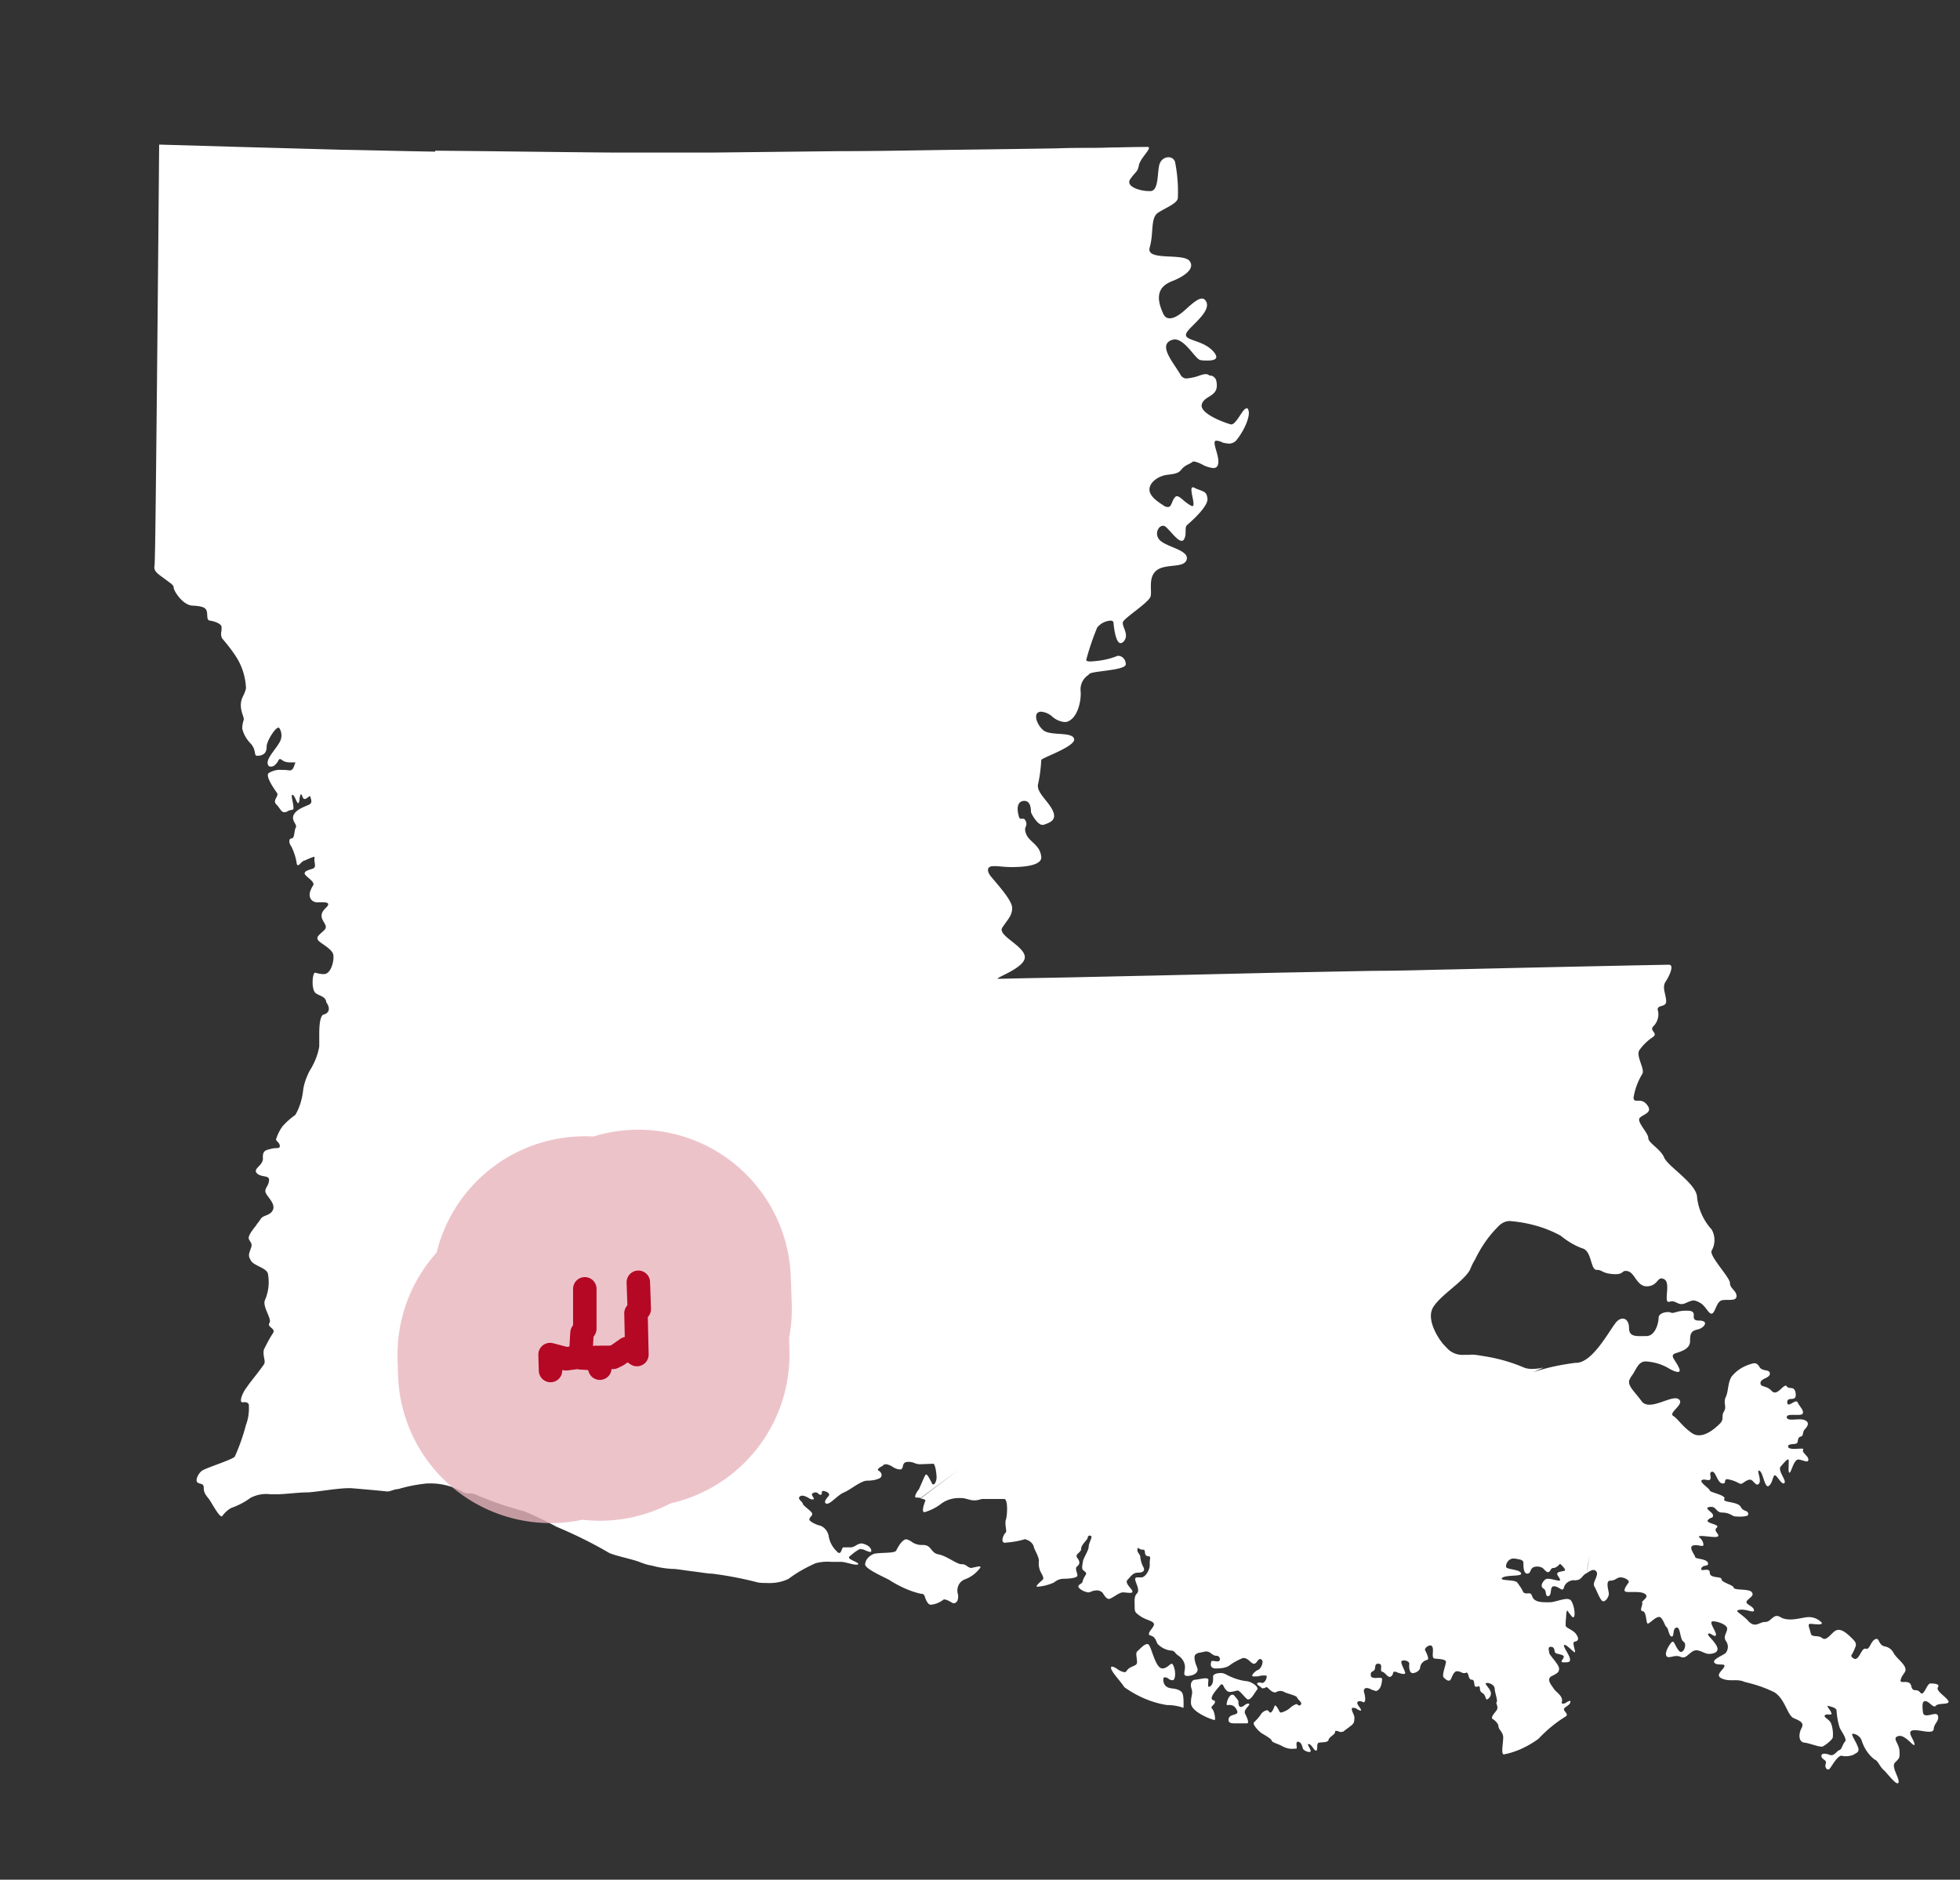 <svg xmlns="http://www.w3.org/2000/svg" viewBox="0 0 41.75 40.04"><rect x="0" y="0" width="41.75" height="40.04" fill="#333333" stroke="none"/><path fill="#FFF" d="M26.6 36.29h-.02c-.05 0-.09.07-.15.07s-.05-.12-.05-.12 0-.02-.08-.11a.055.055 0 00-.05-.03c-.06 0-.11.11-.12.19 0 .03 0 .03.01.03h.03c.01 0 .03-.01.04 0 .05 0 .1.04.12.08.11.17-.14.08-.16.22-.01.08.05.09.14.09h.25c.06 0 0-.13-.04-.21-.04-.09.14-.19.08-.21m-.06-.48c-.15-.02-.29-.07-.42-.14-.04-.02-.09-.04-.14-.03-.07 0-.14.03-.14.07 0 .06.01.16-.06.21-.01.01-.02.01-.03.01-.03 0-.01-.1-.01-.15 0-.02-.03-.03-.06-.03-.07 0-.18.03-.22.03-.06 0-.12.07-.08.19s-.02.16-.01.32c.01.15.32.3.5.35.03 0 0-.19-.05-.24-.05-.05.05-.08.06-.14.01-.06-.07-.02-.07-.09s.14-.22.19-.28c0-.01.01-.01.03-.01.03 0 .04.08.09.12.02.03.05.04.08.04.05 0 .11-.02.16-.03.05 0 .13.12.2.18.01.01.02.01.03.01.07 0 .15-.17.19-.21.04-.07-.15-.18-.24-.18m-1.35.27c-.02-.07-.12-.1-.19-.11-.07-.01-.2-.01-.22-.17 0-.05 0-.07.03-.07s.06.01.08.03c.03.02.05.03.08.03h.02c.06-.04.05-.22 0-.32-.01-.02-.02-.03-.03-.03-.04 0-.1.1-.2.1-.14 0-.22-.4-.28-.49-.01-.02-.03-.03-.04-.03-.07 0-.16.11-.21.15s-.01.14-.01.24c0 .09-.15.07-.22.18-.01.02-.03.03-.05.03a.35.35 0 01-.14-.06.338.338 0 00-.12-.06c-.01 0-.01 0-.02.01-.04.06.2.3.28.43.27.19.58.33.91.38.12 0 .24.02.35.06 0 0 .01-.24-.02-.3m-4.36-2.71l-.14.03h-.01c-.03-.01-.06-.02-.08-.04-.03-.02-.06-.04-.1-.04h-.02c-.1 0-.32-.18-.49-.21s-.14-.2-.33-.2h-.03a.36.36 0 01-.2-.06.338.338 0 00-.12-.06h-.02c-.09.03-.16.16-.2.24-.04.07-.41.03-.5.08-.08.04-.15.11-.16.2-.04.11.5.32.55.37.2.12.41.22.64.27.1 0 .06.08.14.19.02.03.05.05.09.04.09-.01.17-.05.24-.1.01-.01.02-.01.03-.01.06.01.11.04.16.07.01.01.03.01.04.01.07 0 .11-.1.08-.21-.03-.13.04-.26.16-.3a.7.7 0 00.33-.26c-.02-.01-.03-.02-.06-.01m12.05-4.24c-.08.02-.17.03-.25.03-.06 0-.12-.01-.17-.03a3.5 3.5 0 00-.78-.23l-.18-.03c-.07-.01-.14-.02-.2-.01h-.12a.446.446 0 01-.3-.09c-.05-.04-.09-.09-.14-.14-.17-.21-.34-.55-.22-.77.15-.27.69-.58.8-.83.02-.05.05-.12.1-.2.12-.25.28-.49.48-.69.07-.08.16-.13.26-.13.38.03.75.13 1.08.31.15.12.31.22.49.28.18.08.15.45.28.45s.1.07.35.09.17-.1.32-.06.19.34.42.32.2-.23.35-.15-.03.52.11.48c.14-.05.18.1.34.03s.18-.08.31-.01.19.26.26.23.09-.24.2-.28c.11-.03.32.03.32-.09s-.14-.16-.14-.28-.45-.58-.39-.69c.08-.14.08-.31 0-.45a1.22 1.22 0 01-.31-.68c0-.29-.62-.66-.7-.85s-.34-.31-.34-.42-.26-.35-.18-.43c.08-.08.29-.11.15-.28-.11-.14-.23-.05-.27-.1-.01-.02-.02-.04-.01-.07.03-.17.09-.33.18-.48.07-.1-.14-.38-.06-.51.08-.11.18-.21.29-.28.12-.09-.09-.13.01-.23.09-.09.13-.23.09-.35-.01-.12.2-.04.18-.2-.01-.15-.09-.28-.01-.4s.19-.36.07-.36c-.04 0-2.09.04-4.63.1-.54.01-1.09.03-1.66.03l-2.06.04-2.59.06c-.95.02-1.77.04-2.36.05-.59.01-.95.02-.98.02-.14 0 .56-.22.56-.46s-.59-.46-.48-.63.21-.25.21-.42-.35-.54-.46-.68c-.09-.12-.07-.21.06-.21h.07c.11.01.22.02.32.02.29 0 .65-.04.63-.22-.03-.26-.25-.31-.32-.48s.04-.15-.01-.28c-.02-.04-.04-.05-.05-.05h-.06c-.01 0-.03-.01-.04-.06-.04-.14-.04-.31.11-.32h.01c.14 0 .14.19.14.23s.14.28.24.28h.03c.1-.04.29-.08.2-.29-.09-.21-.35-.39-.32-.57.04-.17.06-.35.07-.52-.01-.04.74-.29.7-.45s-.49-.06-.65-.18c-.15-.12-.24-.39-.06-.4h.01c.09.01.18.05.24.11.07.06.16.1.25.11.02 0 .05 0 .07-.01.2-.07.29-.4.28-.63-.02-.14.04-.28.16-.36l.03-.03c.09-.06.77-.07.77-.2 0-.09-.06-.17-.15-.18-.02 0-.03 0-.05.01-.18.07-.36.1-.55.11-.06 0-.1-.01-.09-.04.06-.23.14-.46.23-.68.07-.09.17-.14.28-.15.04 0 .07.01.07.06.01.11.05.42.15.42.02 0 .05-.02.06-.03.14-.15-.04-.32-.01-.42.03-.09.56-.42.59-.55s-.06-.42.14-.56c.2-.14.59-.03.63-.23s-.46-.26-.59-.42c-.1-.13-.01-.29.08-.29.03 0 .05.01.07.03.1.09.24.29.33.29.02 0 .04-.01.05-.03.07-.12 0-.25.07-.31s.45-.39.43-.56-.09-.14-.28-.23c-.01-.01-.02-.01-.03-.01-.05 0-.03.1-.01.2s.04.2 0 .2c-.01 0-.02 0-.03-.01-.14-.07-.23-.2-.3-.2-.02 0-.03.01-.04.02-.07.07-.07.21-.15.21-.03 0-.07-.01-.09-.03-.19-.12-.43-.29-.23-.51.09-.09.21-.14.34-.15.05-.01.1-.01.15-.03.04-.01.07-.03.1-.06.09-.12.17-.12.25-.18.01-.01.02-.01.03-.01.07.01.13.04.19.07.07.04.15.06.22.07.04 0 .07-.01.09-.04.09-.15-.12-.49-.04-.54.01 0 .02-.01.03 0 .04 0 .07.01.11.03.04.02.09.02.14.03.07 0 .14-.03.18-.09.16-.2.31-.54.23-.65 0-.01-.01-.02-.03-.01-.04 0-.09.08-.15.17s-.12.17-.17.17h-.01c-.12-.03-.68-.23-.62-.43.06-.2.38-.15.31-.49-.01-.07-.08-.13-.15-.12-.04-.05-.13-.03-.21 0-.08.03-.17.05-.26.06-.05.01-.11-.02-.14-.07-.14-.25-.48-.62-.21-.74a.31.31 0 01.08-.02c.23 0 .44.42.55.44.05.01.1.01.15.01.14 0 .28-.03.11-.21-.23-.24-.63-.21-.56-.37l.01-.02c.1-.16.57-.48.39-.69a.09.09 0 00-.07-.03c-.08 0-.2.1-.32.21-.12.11-.25.21-.36.21-.07 0-.12-.03-.16-.14-.21-.48.08-.6.23-.66s.49-.23.35-.42c-.14-.18-.94.01-.85-.29.09-.31.01-.63.18-.74s.42-.2.42-.32c.01-.25-.01-.51-.06-.76a.141.141 0 00-.14-.1c-.08 0-.15.05-.18.12-.07.14-.01.59-.2.6h-.04c-.19 0-.51-.1-.39-.26.12-.17.15-.14.18-.29.03-.16.31-.39.18-.39-.01 0-.23 0-.63.01-.16 0-.35.01-.57.01s-.46 0-.72.01c-.6.01-1.32.02-2.11.03s-1.66.03-2.55.03l-2.7.03h-2.09c-1.24-.01-2.55-.03-3.8-.04v.02c-.68-.01-1.36-.03-1.99-.04l-2.17-.06-1.72-.05s-.04 4.73-.07 7.32c-.01.95-.02 1.62-.03 1.66-.02.12.1.18.23.28.12.09.18.12.18.18s.18.36.39.38c.21.01.29.04.31.11.03.07-.01.2.07.21.08.01.25.06.25.14 0 .04 0 .08-.01.11v.04c0 .04.01.08.04.11.11.13.22.27.31.42.11.19.17.4.18.62-.03.15-.11.2-.11.36s.08.27.06.32c-.02.06-.03.12-.03.18.03.13.1.24.19.33.12.15.05.25.13.25.01 0 .02-.01.03 0 .12-.02.17-.07.17-.2 0-.11.18-.4.25-.4.01 0 .01 0 .02.01.06.09.06.22 0 .31-.08.14-.24.3-.25.42 0 .07.03.09.07.09s.08-.02.1-.05c.06-.05.06-.11.09-.11.02 0 .04.01.06.03.05.03.1.04.15.04h.09c.03 0 .04 0 .03.01-.02.04-.04.16-.11.16h-.03c-.05-.01-.1-.01-.15-.01-.1-.01-.2.02-.28.07-.07.07.13.35.18.42s-.11.16-.01.25c.07.07.1.16.16.16.02 0 .04 0 .06-.01.11-.07.15 0 .14-.11s-.06-.25-.02-.25c.05.01.09.18.12.18.02-.01.03-.06.03-.1.01-.05.02-.09.03-.09.03 0 .03.1.08.1.04 0 .09-.06.11-.06 0 0 .01 0 .01.01.01.05.05.12-.01.16-.06.04-.27.09-.34.22s.08.21.04.28-.02.23-.09.23-.05.12-.01.16c.06.12.1.24.12.37 0 .03.02.04.03.04.03 0 .08-.09.14-.1.07-.03.13-.06.2-.08.01 0 .01.01.01.03-.02.07.05.19-.03.22s-.19.05-.18.11c.01.06.23.17.18.25s-.1.18-.06.27c.03.07.11.1.18.09h.09c.06 0 .12.01.11.05-.01.06-.15.12-.14.25.01.12.15.2.06.29s-.18.14-.14.21.31.19.33.32-.05.41-.2.41c-.06 0-.12-.01-.18-.03-.02 0-.03.01-.04.04-.03.08-.04.34.05.4s.21.07.22.19c.1.14.05.23-.05.26h-.01c-.07.03-.09.22-.09.41v.27c-.03.19-.11.37-.21.53-.06.12-.11.25-.13.38-.02.19-.07.38-.17.55-.1.07-.19.15-.27.24a.92.92 0 00-.14.28c0 .04.08.07.08.14s-.07.03-.18.06c-.11.03-.19.03-.18.2.01.16-.22.22-.13.32s.28.03.26.16c-.01.13-.12.17-.06.28.07.11.2.23.14.35s-.21.1-.26.19c-.03.05-.07.09-.1.14-.08.1-.17.22-.15.28.03.08.09.09.04.21-.04.12-.06.15.01.26s.35.15.36.29c.03.18.01.36-.06.53-.08.14.15.41.09.5s.13.11.08.21c-.08.12-.14.24-.2.36-.03.16.06.25-.01.33-.02.03-.05.07-.08.11-.09.12-.23.29-.28.37-.08.1-.14.26-.11.3.01.01.02.01.03.01h.03c.01 0 .02-.01.03 0 .03 0 .06.02.07.05.01.15-.01.3-.06.43-.06.23-.14.46-.24.68-.07.07-.62.24-.7.3s-.15.21-.09.25c.05.04.13.01.13.11s.03.14.11.24c.07.1.21.37.27.37h.01c.05-.07.12-.14.2-.18.14-.05.28-.12.4-.21.13-.07.28-.1.43-.08h.14c.16 0 .46-.04.63-.04s.64-.09.9-.09h.05c.24.02.69.06.76.07h.01c.07 0 .15-.05.23-.05.2-.06.41-.1.61-.12h.03c.25-.01.49.05.71.16.04.03.08.05.13.05H10c.05 0 .09.01.14.03.33.14.67.26 1.02.35.24.1.47.21.69.33.38.16.75.34 1.11.55.09.06.55.15.68.21.08.03.17.06.25.07.14.04.28.06.42.07h.03c.07 0 .23.03.4.05s.34.05.4.05h.02c.32.04.64.1.95.18.07.02.15.02.22.02.16.01.33-.02.47-.09.17-.13.37-.24.57-.33.11-.03.23-.04.34-.03h.21c.08 0 .24.06.32.06.02 0 .03 0 .04-.01.03-.04-.24-.1-.19-.16.07-.06.14-.12.22-.16.01 0 .02-.01.03 0 .03 0 .07.01.1.03l.09.03c.01 0 .03 0 .03-.03-.01-.08-.1-.13-.19-.15-.01 0-.02-.01-.03 0-.07 0-.13.07-.2.08h-.15c-.02 0-.03 0-.04.01-.02.02-.03.11-.07.11-.02 0-.04-.01-.05-.03a.568.568 0 01-.18-.34.3.3 0 00-.17-.21c-.07-.01-.25-.09-.24-.14s.07-.07.06-.12-.2-.17-.2-.21-.14-.11-.05-.16c.01-.01.03-.01.04-.01.04 0 .08.02.12.04.03.02.06.04.1.04h.01c.06-.02-.09-.11.01-.14.01-.01.03-.01.04-.01.06 0 .06.05.11.05s0-.08.05-.08h.02c.09.02.12.06.11.09s-.14.14-.06.18c.01 0 .01.01.02 0 .08 0 .23-.19.36-.24.14-.06.36-.25.49-.25.08 0 .17-.01.24-.04.1-.03.08-.13.01-.17-.06-.03.03-.08.09-.11-.01-.09-.03-.26-.06-.45.02.19.05.35.06.44.02-.01.04-.02.06-.02h.01c.05.01.1.03.14.06.05.03.1.05.15.05h.02c.07-.03.01-.15.14-.16h.03c.04 0 .09.01.13.03.03.01.07.02.1.02.08 0 .25-.01.29-.01s.07.21.07.29c0 .06-.03.15-.07.15-.01 0-.03-.01-.03-.03-.04-.07-.09-.18-.12-.18h-.01c-.03.03-.13.29-.15.32-.03.03-.11.16-.06.17.03 0 .07 0 .1.01l.82-.61-.82.62c.05.01.11.02.1.05-.02.05-.09.24-.02.24h.01c.13-.04.25-.1.35-.18.11-.08.24-.12.38-.12h.03c.12 0 .19.05.29.05s.14-.03.18-.03h.46c.08 0 .07.32.04.43-.04.11.03.26-.01.29-.04.03-.11.19-.03.21.01 0 .02.01.03 0 .14-.01.27-.03.4-.07.01 0 .01-.01.02 0 .08.02.15.07.18.15 0 .05.11.21.11.31-.01.07 0 .15.03.22.03.06.09.15.05.18-.04.04-.18.15-.11.15.12-.01.24-.04.35-.09.06-.05.13-.08.21-.08.07 0 .29-.01.29-.07s-.06-.15-.01-.19.08-.09.01-.18.08-.11.08-.2.14-.19.14-.24c0-.02.02-.04.04-.04s.04.01.04.03c0 .04-.06.14-.06.21s-.11.24-.12.3c-.01.06-.03.14-.01.18s.1.06.07.11-.06.1-.07.15c0 .05-.14.07-.07.14.05.05.12.08.19.09.03 0 .05-.01.07-.02.03-.01.06-.02.09-.02.05-.01.1.01.14.04.03.04.08.14.14.14s.21-.14.3-.14c.04 0 .1.01.14.01s.07 0 .06-.04c-.03-.07-.17-.17-.1-.24.07-.07.11-.15.22-.15s.15-.04.12-.11a.568.568 0 01-.07-.22c0-.07-.08-.1-.06-.17 0-.02.01-.03.01-.03s.01.01.03.02c.02.01.04.02.06.02h.02c.07 0 0 .12.1.14.04 0 .05.01.05.04-.01.05-.01.1-.01.14.01.09-.08.26-.17.27h-.08c-.03 0-.06 0-.06.04 0 .06.11.23.04.3s-.05.18-.05.29.01.12.14.21c.13.08.28.09.27.17-.01.07-.18.2-.07.23s.11.12.15.18c.08.08.18.13.29.14.07 0 .07.05.14.1.08.05.14.13.15.23s-.06.21.05.21.26-.06.21-.18c-.05-.12-.08-.24-.03-.28.05-.04.08-.03.2-.06.01 0 .02-.01.03 0 .09 0 .12.09.21.09s.1.12.03.12c-.04 0-.08-.01-.11-.01-.01 0-.03 0-.03.02-.01.04-.03.12.07.14h.04c.09 0 .18-.01.26-.05.09-.07.2-.13.3-.17.01 0 .02-.01.03 0 .09 0 .15.12.21.12s.08-.1.13-.1c.01 0 .02 0 .03.01.06.04-.01.2-.07.22s-.18.14-.1.14h.02c.04 0 .08 0 .11-.01.04-.01.07-.01.11-.01.02 0 .04 0 .04.01.01.04-.03.15-.1.15-.02-.01-.04-.01-.06-.01-.03 0-.04.01-.04.03s.03.03.09.08c.01.01.02.02.04.01.01 0 .03 0 .04-.01s.02-.01.03-.01.01 0 .02.01c.04.03.09.1.16.1.01 0 .02 0 .03-.01.02-.01.05-.02.08-.02.04 0 .07.01.1.03.07.03.25.07.26.11s.12.11.08.15c-.01.01-.02.02-.03.02-.03 0-.04-.03-.07-.03a.42.42 0 00-.14.09c-.05.04-.11.07-.18.09-.02 0-.03-.01-.04-.03-.04-.08-.07-.12-.09-.12 0 0-.01 0-.01.01-.01.03-.05.14-.09.14-.01 0-.01 0-.03-.02-.01-.02-.03-.03-.04-.03-.06.01-.11.05-.14.1-.03.05-.1.12-.14.16-.04.04.11.2.18.24s.19.11.2.15.15.07.23.12c.08.04.16.06.24.05.03 0 .06 0 .06-.01.01-.03-.03-.14.03-.14.07.01.09.1.1.14s.09.08.14.08c.02 0 .03-.01.03-.03-.03-.08-.08-.14-.05-.14 0 0 .01.01.01 0 .06.01.11.14.15.14h.01c.04-.03-.01-.16.06-.17s.19 0 .2-.06.14-.11.14-.17c0-.01 0-.02.01-.02.02 0 .04 0 .06.01.02.01.04.02.07.01.01 0 .03 0 .04-.01.06-.05.17-.12.2-.16s.03-.09.03-.14-.09-.18-.04-.2c.01 0 .01-.01.02 0 .03 0 .06.01.08.03.02.01.04.02.07.03.01 0 .01 0 .01-.01.01-.04-.14-.16-.05-.19.01 0 .02-.01.03 0 .02 0 .03 0 .05.01.01.01.02.01.03.01s.03-.01.03-.07c0-.13-.07-.19.01-.23.01 0 .02-.01.03 0 .03 0 .06.01.09.03l.09.03c.01 0 .03 0 .04-.01.07-.04.09-.13.1-.23 0-.03-.01-.04-.04-.04h-.06c-.02 0-.05.01-.07 0-.03 0-.06-.01-.07-.04-.01-.1.03-.08.07-.12s0-.14.08-.14h.02c.1.01.01.15.07.17.06.01.11.11.16.11.01 0 .02 0 .03-.01.06-.04.03-.1.07-.1h.03c.06.03.11.04.17.05.01 0 .02-.01.03-.01.02-.04-.12-.24-.07-.27.02-.01.03-.01.05-.01.05 0 .11.03.11.07-.01.07 0 .2.07.2s.16-.06.16-.12c.01-.08.07-.14.14-.16.07 0 0-.14-.03-.2-.03-.04.05-.11.11-.11.02 0 .03.01.04.03.04.07-.03.24.05.25s.24.01.24.07-.09.28-.05.33c.03.03.06.06.1.07.01 0 .03 0 .04-.01.03-.03.05-.13.1-.17.01-.01.02-.02.04-.02h.01c.03 0 .06.01.08.02.02.01.04.02.07.02.01 0 .03 0 .04-.01 0 0 .01-.01.01 0 .05 0 .03.15.11.15s.03.15.09.15h.03c.01-.01.02-.01.03-.01.04 0 0 .1.07.14.08.04.07.14.1.14h.01c.07-.04.1-.12.06-.19-.03-.07-.14-.16-.07-.16h.03c.12.03.14.09.14.14s.07.25.04.27c-.03.01.05.1 0 .17s-.14.16-.08.19c.05.03.12.1.12.16s.1.12.1.23-.05.36.01.36h.01c.26-.05.51-.17.73-.33.17-.18.36-.34.57-.47.11-.06-.08-.13-.01-.19s.12-.07.12-.14c0-.01 0-.01-.01-.01-.03.01-.05.02-.07.03-.02.02-.05.03-.08.03-.02 0-.03-.01-.02-.04.03-.13-.14-.21-.18-.29-.05-.07-.16-.2-.03-.26.12-.06.15-.08.15-.16s-.21-.29-.21-.33-.04-.13.03-.13h.02c.09.02.04.12.1.14.06.02.16.03.16.07 0 .05-.1.12-.01.12h.03c.07 0 .13 0 .11-.08-.01-.08-.16-.27-.12-.29h.01c.03 0 .07.04.12.08.03.03.06.06.1.08.01-.04-.07-.22-.01-.23s.11-.04.04-.15-.24-.14-.23-.2c0-.03 0-.1.01-.17 0-.07.01-.13.02-.14.01-.01.03.04.06.07.03.04.05.07.07.07h.01c.05-.04 0-.31-.07-.37a.145.145 0 00-.07-.02c-.1 0-.28.07-.36.07h-.09c-.11 0-.25-.01-.29-.12-.02-.06-.04-.07-.07-.07h-.03c-.01 0-.02.01-.03 0-.03 0-.06-.01-.07-.04-.03-.07-.08-.13-.12-.19-.06-.07-.4-.03-.32-.1.08-.07.44-.02.4-.1-.04-.09-.32-.07-.32-.14 0-.08.06-.16.14-.17h.03c.04 0 .08.01.12.02l.03-.03c-.01.01-.02.03-.03.03.05.01.08.03.08.07 0 .07 0 .23.08.23h.01c.09-.01.03-.14.19-.15h.02c.05 0 .11.02.14.06.03.03.06.06.08.06.07-.01.05-.09.12-.09s.14-.09.14-.09.16.14.09.15c-.07.02-.14.02-.15.06s.11.15.04.15c-.05 0-.16-.04-.24-.04a.09.09 0 00-.07.03c-.06.06-.09.14-.02.18s.03.16.09.16h.01c.09-.02.02-.21.12-.21.08 0 .14.07.18.07.01 0 .02-.01.03-.03.02-.1.11-.16.2-.17.01 0 .02.01.03 0 .01 0 .02.01.03 0 .1 0 .13-.08.17-.11.01-.01.03-.03.06-.04.01-.13.04-.27.07-.4-.03.14-.05.26-.07.4.07-.05.15-.1.2-.04.07.08-.09.24-.04.32.05.08.13.32.19.32s.12-.1.12-.16-.08-.28.03-.28.14-.07.22-.07c.09 0 .2.07.17.11-.03.05-.15.19-.04.2s.32-.02.4.05-.09.14-.07.18c.02.05-.07.17.01.18s.07.22.1.26c.03.04.21-.2.29-.12.07.08.08.17.12.2s.05.2.11.2.01-.17.1-.19.07.25.15.3c.09.05-.01.3-.1.19s-.1-.24-.16-.17-.15.23-.1.29c.05.06.17-.04.29.01.11.05.14-.03.26-.11s.24.05.35.05.24-.04.16-.18-.21-.22-.17-.25.14.09.16.03-.15-.27-.08-.29.32.06.32.15-.09.16-.03.26c.06.08.06.18 0 .26-.07.06-.3.14-.24.21s.24 0 .21.08-.22.19-.04.26.3-.01.48.07c.22.05.43.12.63.22.23.15.27.49.41.55.14.06.23.1.16.22-.06.12-.06.28.06.3.12.01.34.11.4.08s.2-.14.21-.19c.01-.09 0-.19-.03-.28-.03-.11-.17-.14-.14-.19.04-.05.16.02.14-.05s-.13-.17-.06-.15c.07.02.17.04.17.1.01.13.03.25.07.37.04.08.16.24.11.29s-.07.17-.12.18c-.05.01-.11.14-.21.1s-.19-.03-.17.04.12.07.09.15c-.03.09.04.15.08.11s.17-.29.26-.28c.08.02.17.01.25-.02.05-.04.15-.05.09-.18-.05-.13-.16-.27-.1-.27.09.01.17.08.19.16.05.15.14.29.27.39.07.02.11.15.19.22s.29.36.32.27-.17-.34-.07-.43c.09-.09.1-.09.09-.25s-.17-.27-.02-.31.35.28.34.17c-.01-.1-.17-.26-.04-.29s.44.1.45-.03.12-.16.09-.28-.3.09-.32-.08-.01-.25.07-.23c.08.02.16.16.21.09.06-.06.31-.01.26-.1-.05-.09-.27-.21-.22-.29.05-.07-.08-.08-.16-.08s-.14.3-.22.19c-.09-.1-.15.02-.19-.14-.04-.16-.27-.01-.22-.14.04-.13.13-.15.09-.25-.03-.09-.18-.2-.24-.3a.258.258 0 00-.2-.15c-.14-.04-.1-.2-.2-.15-.1.05-.11.23-.2.2s-.14.27-.25.21c-.1-.06-.04-.07 0-.17.04-.11.09-.14-.05-.27-.14-.14-.25-.21-.35-.15-.09.06-.19.23-.28.15-.09-.07-.22 0-.24-.1s-.08-.2-.01-.2.29.04.24-.03a.375.375 0 00-.32-.11c-.11.01-.38.1-.55 0-.16-.1-.19.1-.33.1-.13 0-.21.14-.36-.02-.14-.16-.33-.22-.18-.24s.32.09.3 0-.22-.12-.14-.2.15-.11.09-.18-.37-.03-.38-.09c-.01-.06-.26-.11-.26-.18s-.25-.01-.25-.14-.21 0-.18-.09.17-.03.14-.12-.27-.08-.27-.12-.16-.22-.04-.25.24.07.21-.05c-.03-.12-.15-.14-.06-.15s.36.05.38 0-.11-.11-.03-.18-.25-.09-.19-.16.11-.03.11-.1-.22-.16-.07-.18.12.12.27.12.22.08.26.08c.09.01.18.01.26-.01.02-.01.03-.02.03-.04-.01-.09-.1-.04-.16-.15-.06-.12-.4-.09-.35-.17.05-.08-.31-.14-.31-.18s-.23-.18-.17-.22c.06-.04.15.03.18-.02s-.04-.15.04-.16.11.24.22.25-.01-.13.16-.08c.17.04.21.11.26.08s.12-.09.18-.08.12.16.18.08-.07-.31.01-.27c.08.04.11.39.2.32s.08-.25.14-.22c.05.03.14.21.19.16s-.15-.27-.08-.35.16-.19.17-.14-.02.28.02.27.09-.3.2-.28c.11.02.2.08.2 0s-.15-.15-.11-.21-.3.03-.32-.06.19-.03.2-.1c.01-.07.02-.11.07-.12.06-.01.03-.09.08-.15.06-.06.12-.15 0-.2-.12-.05-.37.04-.38-.06-.01-.1.31-.01.34-.08s-.07-.15-.11-.24c-.04-.08-.22.14-.22 0s.2.01.18-.18-.14-.08-.19-.16c-.06-.08-.2.23-.32.1s-.24-.07-.24-.17.2-.1.2-.2-.16-.04-.22-.14-.11-.09-.2-.06c-.16.05-.3.14-.4.27-.08.14-.06.3-.12.43s.03.2-.04.31c-.06.1.01.16-.08.25s-.38.37-.61.2c-.22-.16-.28-.29-.39-.36s.27-.26.11-.36c-.15-.09-.61.27-.78.05-.13-.18-.27-.3-.27-.41 0-.02 0-.03.01-.05l.03-.06c.12-.15.14-.32.31-.33.18.01.35.06.5.15.1.06.29.14.21-.02-.07-.16-.2-.25-.08-.3.12-.04.32-.09.32-.26 0-.16.02-.22.16-.25s.26-.19.03-.19.01-.2-.23-.21c-.24-.01-.3.07-.37.04-.06-.03-.26 0-.26.11s-.07.39-.26.39c-.2 0-.37.03-.37-.17s-.14-.26-.26-.14c-.13.13-.51.9-.88.88-.31.04-.61.1-.9.2"/><g fill="none" stroke-linecap="round" stroke-linejoin="round"><path d="M11.727 29.194l-.01-.34.34.09.31-.04.03-.51.06-.09v-.85m1.14-.14l.02.57-.07.09.02.88-.1-.07-.11-.06-.2.14-.1.05h-.27l-.01.23-.08-.23-.16.02-.17-.01" opacity=".8" stroke="#E8B4BD" stroke-width="6.5"/><path d="M11.727 29.194l-.01-.34.34.09.31-.04.03-.51.06-.09v-.85m1.14-.14l.02.57-.07.09.02.88-.1-.07-.11-.06-.2.14-.1.05h-.27l-.01.23-.08-.23-.16.02-.17-.01" stroke="#B40825" stroke-width=".5"/></g></svg>